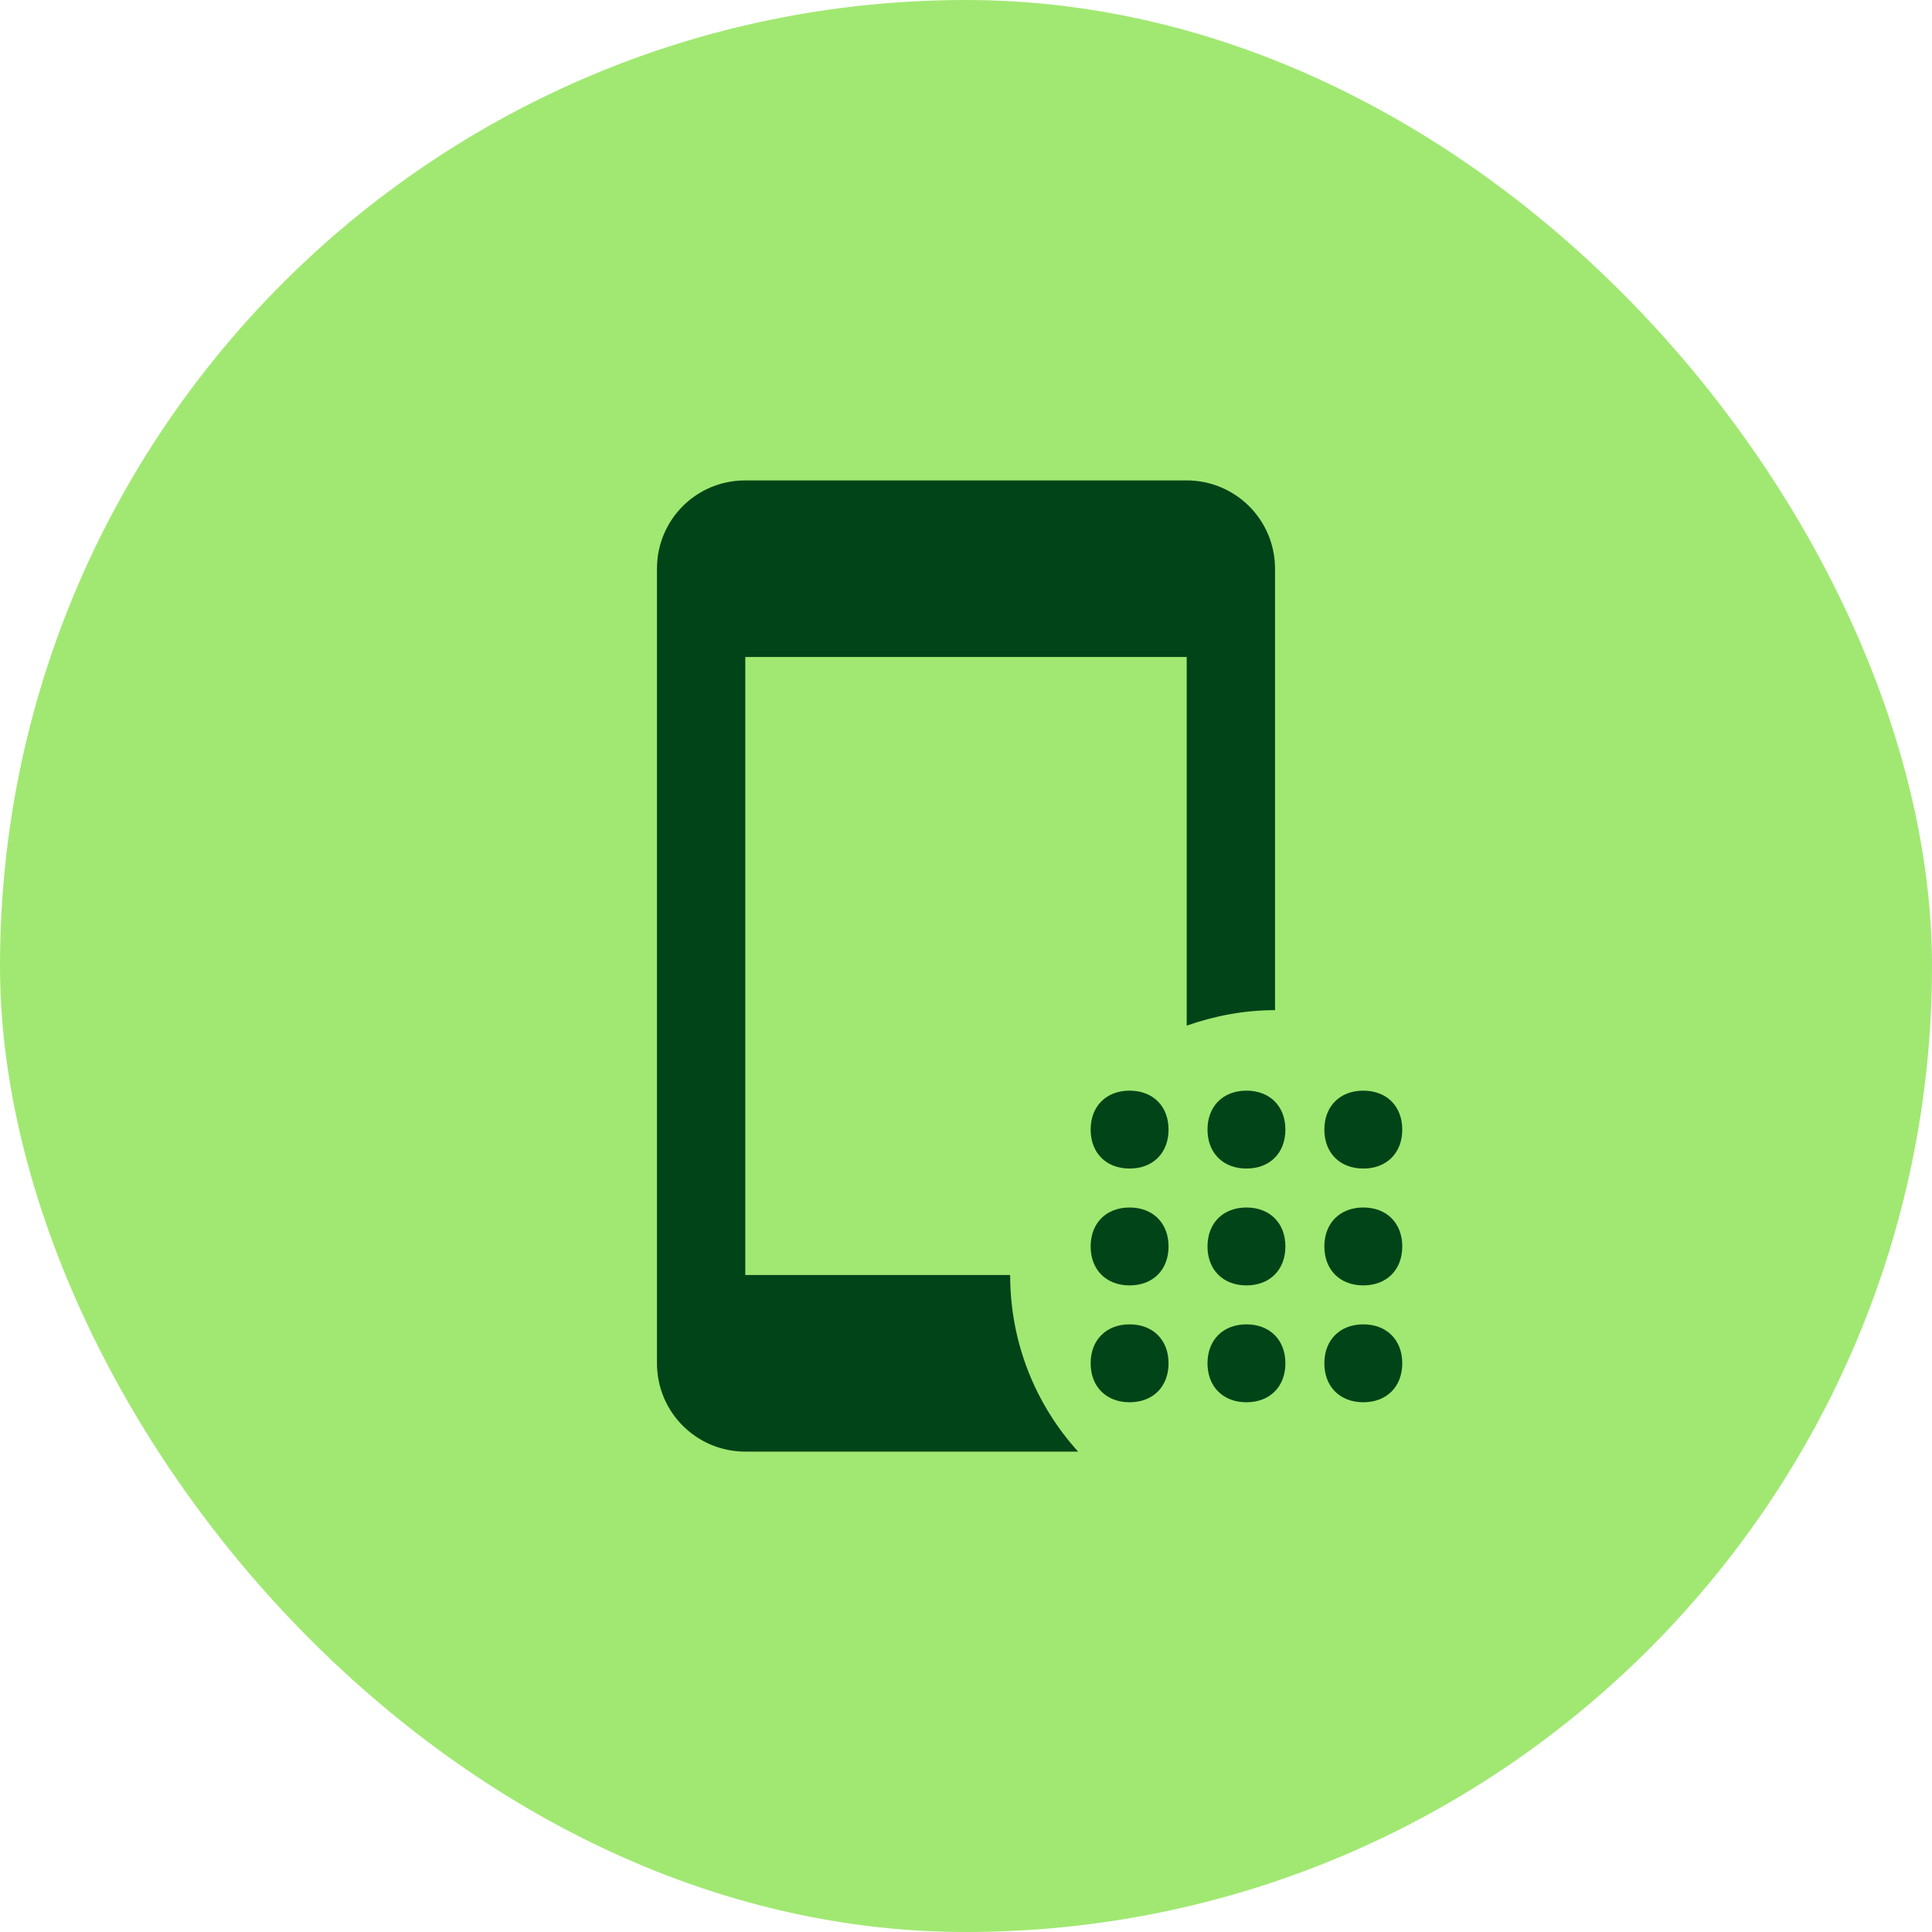 <svg width="62" height="62" viewBox="0 0 62 62" fill="none" xmlns="http://www.w3.org/2000/svg">
<rect width="62" height="62" rx="31" fill="#A1E872"/>
<path d="M34.598 46.584H23.917C22.358 46.584 21.083 45.323 21.083 43.75V18.25C21.083 16.678 22.344 15.417 23.917 15.417H38.083C39.642 15.417 40.917 16.678 40.917 18.25V32.417C39.925 32.417 38.976 32.601 38.083 32.913V21.084H23.917V40.917H32.417C32.417 43.099 33.238 45.082 34.598 46.584Z" fill="#004418"/>
<path d="M37.5 36.25C37.5 37 37 37.5 36.25 37.5C35.5 37.5 35 37 35 36.25C35 35.5 35.5 35 36.25 35C37 35 37.5 35.5 37.5 36.25ZM41.25 36.25C41.25 37 40.75 37.5 40 37.5C39.25 37.5 38.75 37 38.75 36.25C38.75 35.5 39.25 35 40 35C40.75 35 41.25 35.5 41.25 36.25ZM45 36.25C45 37 44.5 37.5 43.75 37.5C43 37.5 42.5 37 42.5 36.25C42.5 35.5 43 35 43.75 35C44.5 35 45 35.5 45 36.25ZM37.5 40C37.5 40.75 37 41.25 36.25 41.25C35.5 41.25 35 40.75 35 40C35 39.25 35.5 38.75 36.25 38.75C37 38.75 37.5 39.25 37.5 40ZM41.25 40C41.25 40.75 40.75 41.25 40 41.25C39.25 41.25 38.75 40.75 38.75 40C38.75 39.25 39.25 38.75 40 38.75C40.75 38.75 41.25 39.25 41.25 40ZM45 40C45 40.75 44.5 41.25 43.75 41.25C43 41.25 42.5 40.75 42.5 40C42.5 39.25 43 38.75 43.75 38.75C44.5 38.75 45 39.25 45 40ZM37.5 43.75C37.5 44.5 37 45 36.25 45C35.5 45 35 44.5 35 43.75C35 43 35.5 42.5 36.25 42.5C37 42.5 37.5 43 37.5 43.75ZM41.25 43.75C41.25 44.5 40.75 45 40 45C39.25 45 38.75 44.5 38.75 43.75C38.75 43 39.25 42.5 40 42.5C40.75 42.5 41.25 43 41.25 43.75ZM45 43.75C45 44.5 44.5 45 43.75 45C43 45 42.5 44.5 42.5 43.75C42.5 43 43 42.5 43.75 42.5C44.5 42.5 45 43 45 43.75Z" fill="#004418"/>
</svg>
